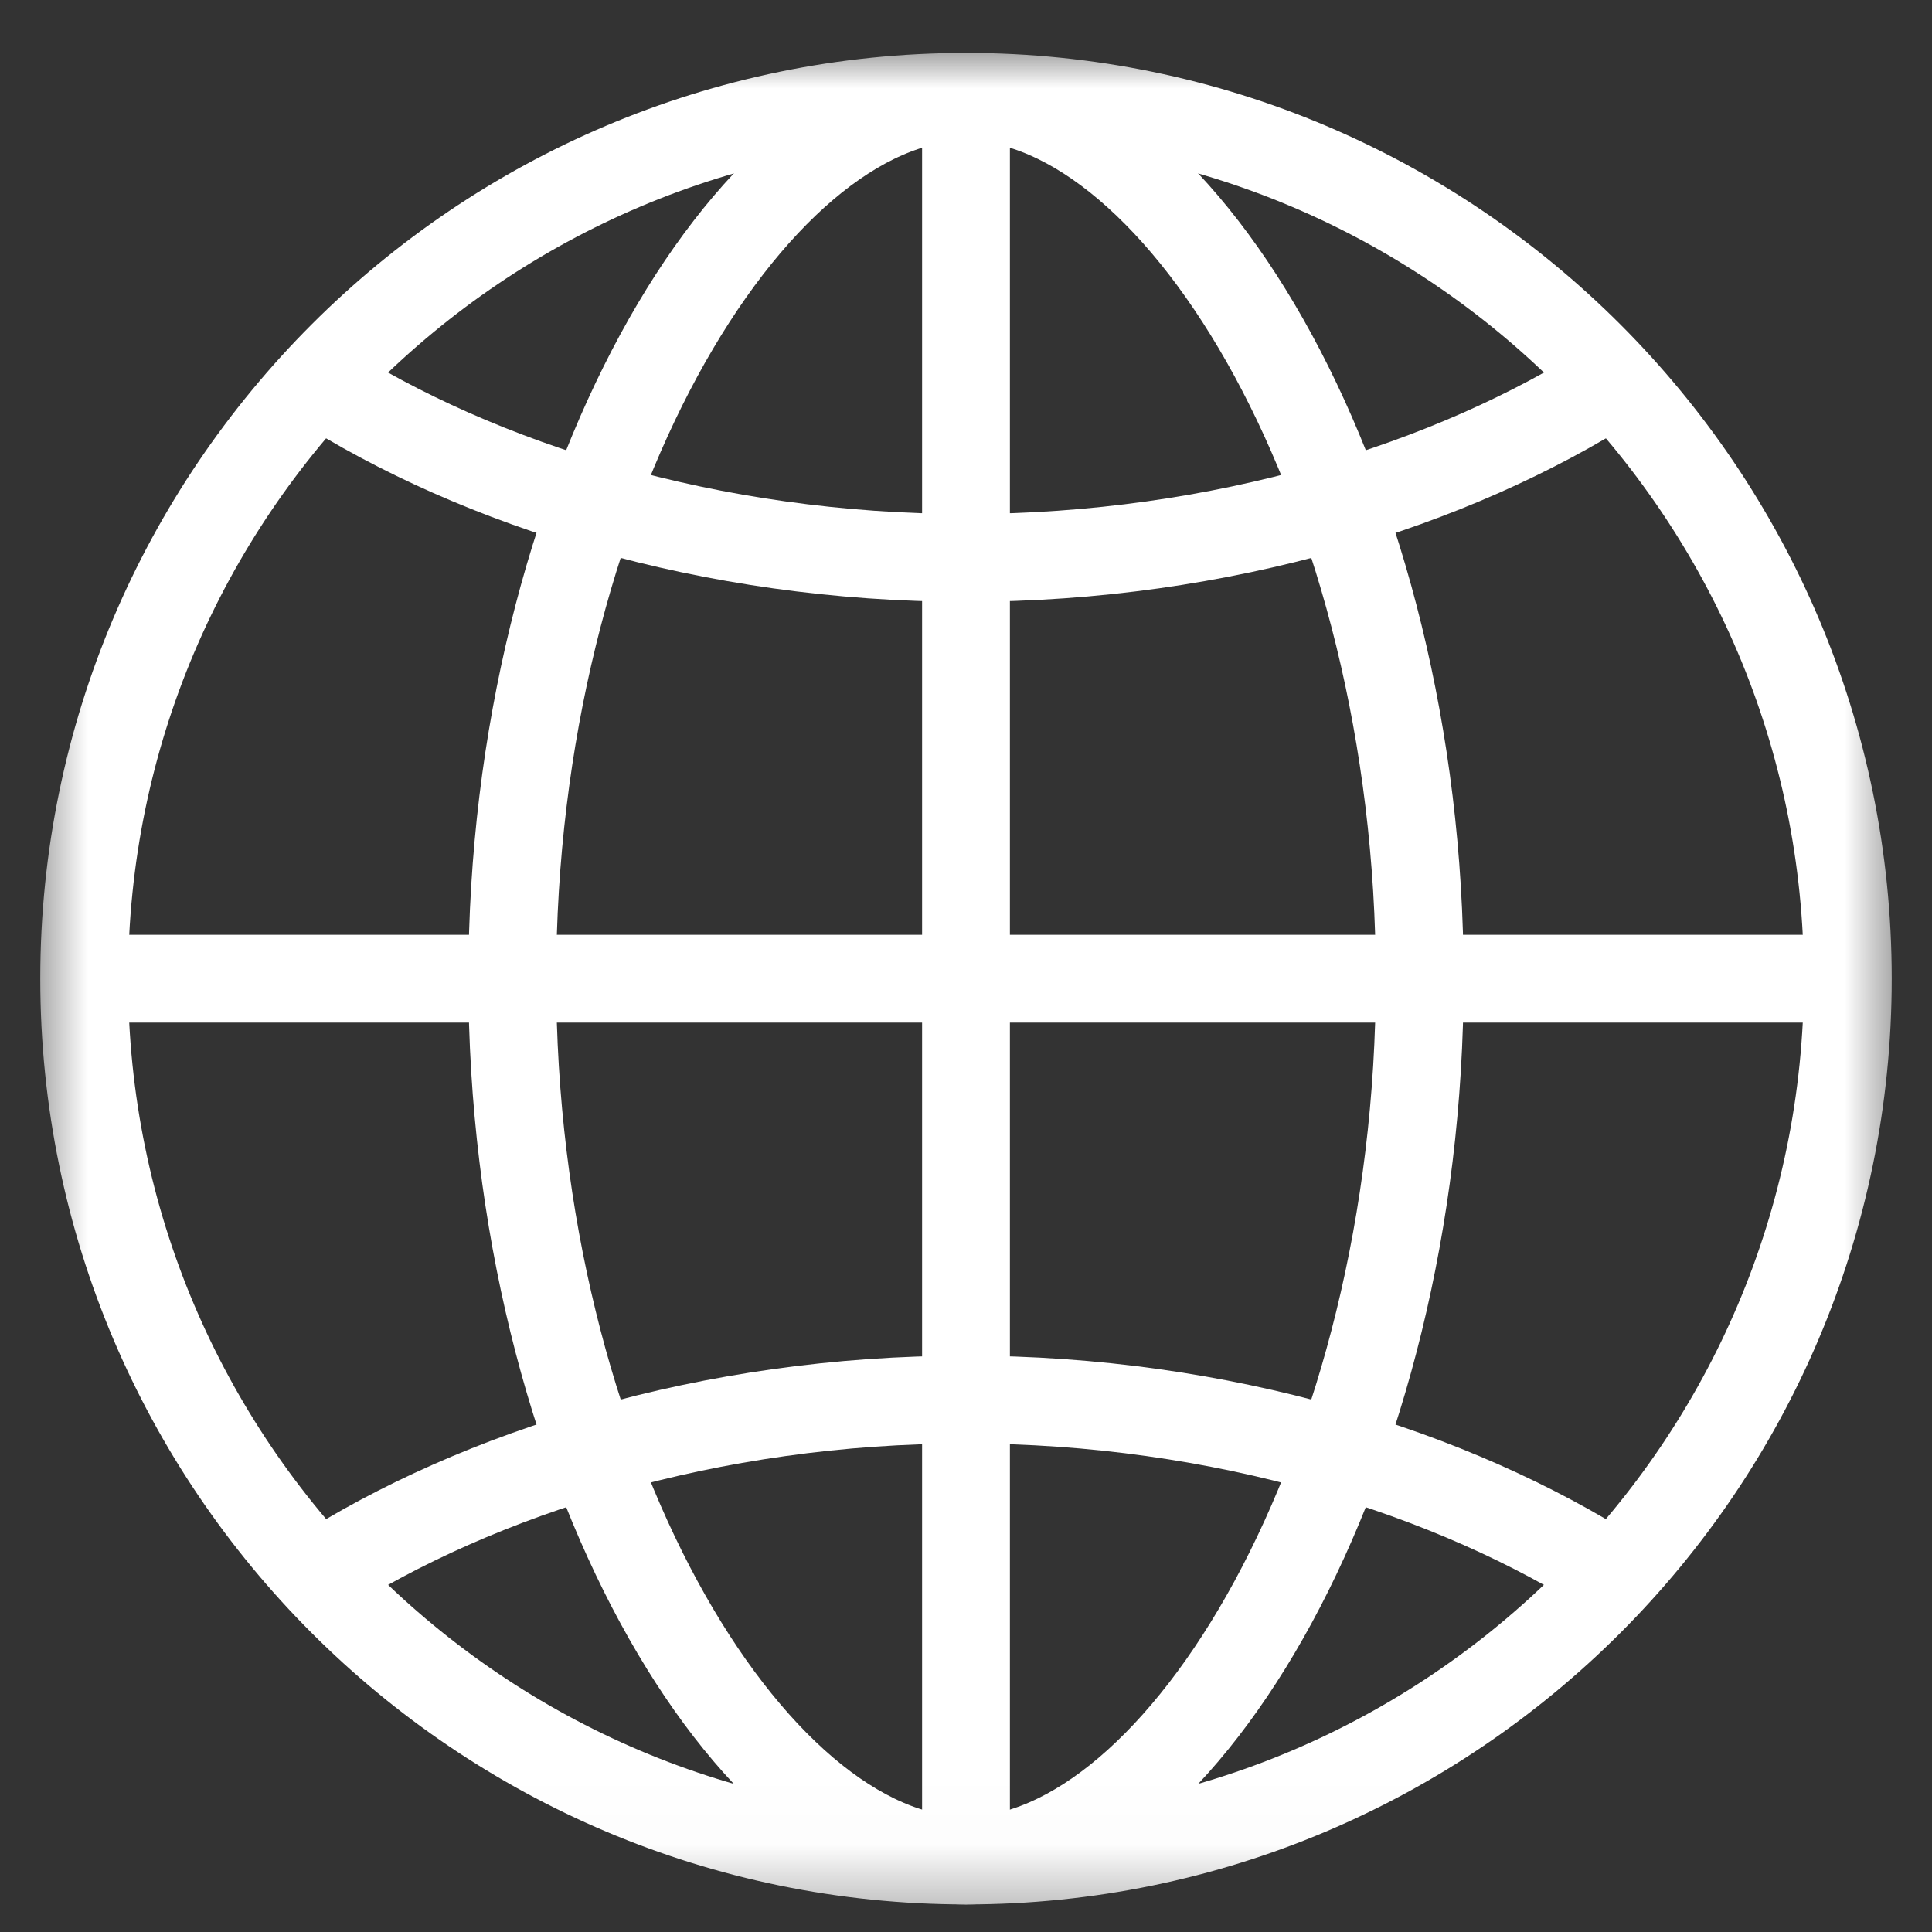 <svg width="33" height="33" viewBox="0 0 33 33" fill="none" xmlns="http://www.w3.org/2000/svg">
<rect x="0" y="0" width="33" height="33" fill="#333333" stroke="none"/>
<mask id="mask0_62_3725" style="mask-type:luminance" maskUnits="userSpaceOnUse" x="0" y="0" width="33" height="33">
<path d="M31.75 31.967V1.467H1.25V31.967H31.75Z" fill="white" stroke="white" stroke-width="1.5"/>
</mask>
<g mask="url(#mask0_62_3725)">
<path d="M16.5 31.779C8.195 31.779 1.438 25.022 1.438 16.717C1.438 8.411 8.195 1.654 16.5 1.654C24.805 1.654 31.562 8.411 31.562 16.717C31.562 25.022 24.805 31.779 16.5 31.779Z" stroke="white" stroke-width="1.5" stroke-miterlimit="10"/>
<path d="M16.5 31.779C20.158 31.779 24.25 25.022 24.25 16.717C24.25 8.411 20.158 1.654 16.5 1.654M16.5 31.779C12.842 31.779 8.75 25.022 8.75 16.717C8.75 8.411 12.842 1.654 16.5 1.654" stroke="white" stroke-width="1.5" stroke-miterlimit="10"/>
<path d="M1.438 16.717H31.562" stroke="white" stroke-width="1.5" stroke-miterlimit="10"/>
<path d="M5.425 6.519C8.18 8.284 12.125 9.529 16.5 9.529C20.875 9.529 24.821 8.284 27.575 6.519" stroke="white" stroke-width="1.5" stroke-miterlimit="10"/>
<path d="M27.575 26.916C24.82 25.151 20.875 23.906 16.5 23.906C12.125 23.906 8.179 25.151 5.425 26.916" stroke="white" stroke-width="1.5" stroke-miterlimit="10"/>
<path d="M16.5 1.654V31.779" stroke="white" stroke-width="1.5" stroke-miterlimit="10"/>
</g>
</svg>
